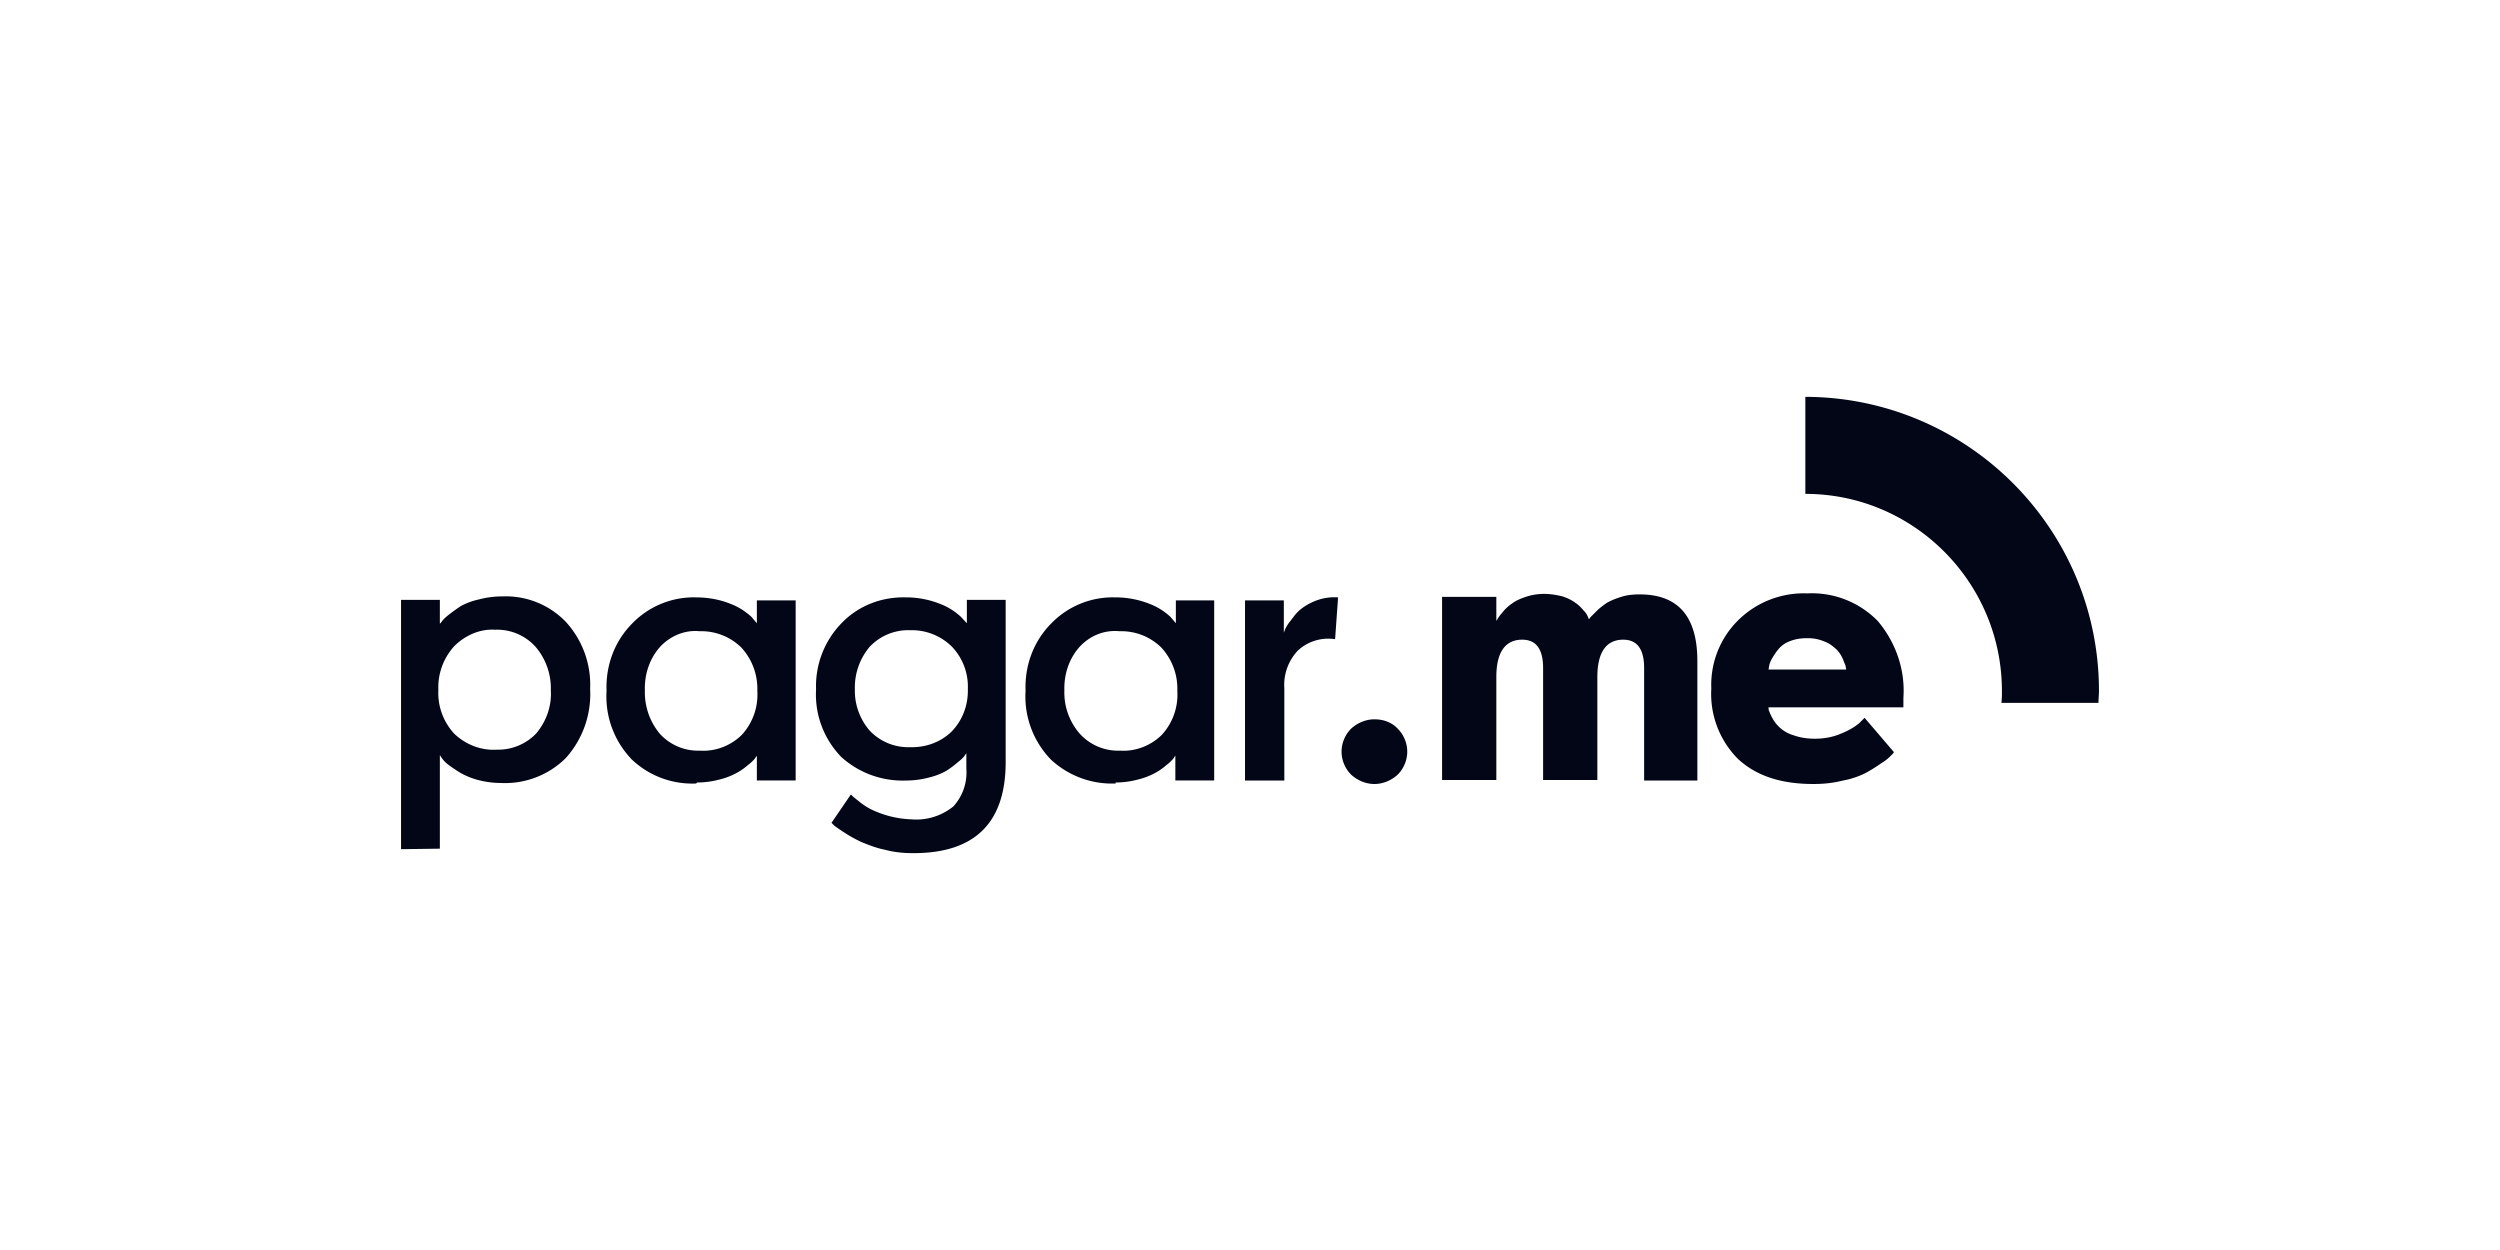 <svg xmlns="http://www.w3.org/2000/svg" width="120" height="60" fill="none"><path fill="#fff" d="M0 0h120v60H0z"/><path fill="url(#a)" d="M0 0h120v60H0z"/><path fill="url(#b)" d="M0 0h120v60H0z"/><path fill="#020617" d="M96.068 33.738h4.658c0-.19.024-.382.024-.573 0-7.787-6.306-14.093-14.093-14.117v4.658c5.207 0 9.435 4.252 9.435 9.459 0 .191 0 .382-.024.573zm-53.6 7.047c-.383-.072-.741-.215-1.1-.359a6.41 6.41 0 0 1-.788-.43 9.763 9.763 0 0 1-.525-.358l-.143-.143.931-1.362.12.12.358.286c.191.144.382.263.597.359a4.812 4.812 0 0 0 1.815.43 2.829 2.829 0 0 0 2.03-.621 2.42 2.42 0 0 0 .622-1.816v-.74c-.024.047-.072.095-.096.143-.095.12-.215.215-.334.31a4.672 4.672 0 0 1-.55.407 3.356 3.356 0 0 1-.812.31c-.358.096-.74.144-1.098.144a4.381 4.381 0 0 1-3.106-1.123 4.295 4.295 0 0 1-1.218-3.249 4.335 4.335 0 0 1 1.242-3.2c.789-.813 1.887-1.242 3.034-1.219a4.42 4.42 0 0 1 1.672.31c.382.144.716.36 1.003.622l.287.31v-1.122h1.863v7.787c0 2.914-1.481 4.37-4.42 4.37h-.023c-.478 0-.932-.047-1.361-.166zm-.717-9.746a3.022 3.022 0 0 0-.717 2.03 2.92 2.92 0 0 0 .717 2.007 2.541 2.541 0 0 0 1.935.788c.74.024 1.48-.239 2.006-.764.526-.55.788-1.29.764-2.03a2.77 2.77 0 0 0-.764-2.03 2.737 2.737 0 0 0-2.006-.79 2.542 2.542 0 0 0-1.935.79zM19.25 40.761V28.794h1.863v1.146c.024-.024.072-.071.12-.143.095-.12.215-.215.334-.31.191-.144.382-.287.573-.407a3.35 3.35 0 0 1 .86-.31 4.36 4.36 0 0 1 1.123-.143 3.999 3.999 0 0 1 3.033 1.218 4.462 4.462 0 0 1 1.17 3.224 4.586 4.586 0 0 1-1.17 3.32 4.136 4.136 0 0 1-3.105 1.195 4.37 4.37 0 0 1-1.099-.143 3.594 3.594 0 0 1-.836-.335 7.96 7.96 0 0 1-.573-.382 1.479 1.479 0 0 1-.334-.334l-.096-.144v4.49l-1.863.025zm2.556-9.746a2.938 2.938 0 0 0-.765 2.102 2.874 2.874 0 0 0 .765 2.102c.55.526 1.29.812 2.03.765a2.526 2.526 0 0 0 1.911-.789c.478-.573.74-1.313.693-2.054a3.066 3.066 0 0 0-.74-2.102 2.48 2.48 0 0 0-1.935-.812c-.717-.048-1.434.263-1.96.788zm65.233 6.617c-1.576 0-2.77-.406-3.63-1.218a4.42 4.42 0 0 1-1.266-3.369 4.357 4.357 0 0 1 1.313-3.296 4.478 4.478 0 0 1 3.297-1.266 4.412 4.412 0 0 1 3.391 1.338c.86 1.027 1.314 2.34 1.219 3.678v.454h-6.474c0 .048 0 .12.024.167.048.12.096.24.168.359a1.674 1.674 0 0 0 1.003.812c.334.12.669.167 1.027.167.43 0 .86-.072 1.242-.239.31-.12.621-.286.884-.501l.263-.263 1.409 1.648a.743.743 0 0 1-.144.167 2.142 2.142 0 0 1-.453.358 8.23 8.23 0 0 1-.765.478 4.068 4.068 0 0 1-1.075.358c-.477.12-.931.168-1.433.168zm-1.122-6.856a1.274 1.274 0 0 0-.55.383c-.12.143-.215.286-.31.453-.072.12-.12.24-.144.383l-.023.143h3.726c0-.048-.024-.096-.024-.167l-.143-.359a1.53 1.53 0 0 0-.311-.453c-.167-.144-.334-.287-.55-.359a1.98 1.98 0 0 0-.811-.167h-.048c-.31 0-.573.048-.812.143zm-21.068 6.402a1.576 1.576 0 0 1-.454-1.099c0-.406.167-.812.454-1.099.31-.286.716-.453 1.123-.453.43 0 .836.143 1.122.453.287.287.454.693.454 1.1 0 .405-.167.811-.454 1.098-.31.287-.716.454-1.122.454-.406 0-.813-.167-1.123-.454zm-11.298.43a4.3 4.3 0 0 1-3.105-1.147 4.345 4.345 0 0 1-1.219-3.296c-.047-1.218.383-2.389 1.242-3.249a4.109 4.109 0 0 1 3.034-1.242 4.44 4.44 0 0 1 1.672.31c.382.144.717.36 1.003.622l.263.31v-1.098h1.84v8.646h-1.864V36.27c-.024.024-.048.072-.096.143a2.01 2.01 0 0 1-.334.311 2.833 2.833 0 0 1-.55.382 3.351 3.351 0 0 1-.811.31 4.154 4.154 0 0 1-1.075.144v.048zm-1.744-6.545c-.502.573-.74 1.314-.717 2.078a3.006 3.006 0 0 0 .74 2.078 2.48 2.48 0 0 0 1.936.812c.74.048 1.48-.239 2.006-.764a2.853 2.853 0 0 0 .74-2.102 2.919 2.919 0 0 0-.764-2.078 2.736 2.736 0 0 0-2.006-.788c-.74-.072-1.433.215-1.935.764zm-18.392 6.545a4.208 4.208 0 0 1-3.082-1.147 4.345 4.345 0 0 1-1.218-3.296c-.048-1.218.382-2.389 1.242-3.249a4.109 4.109 0 0 1 3.034-1.242c.573 0 1.146.096 1.672.31.382.144.716.36 1.003.622l.263.31v-1.098h1.863v8.646h-1.863V36.27c-.024.048-.072.096-.096.143a2.01 2.01 0 0 1-.334.311 2.835 2.835 0 0 1-.55.382 3.352 3.352 0 0 1-.812.31 4.154 4.154 0 0 1-1.075.144l-.047.048zm-1.744-6.545c-.502.573-.74 1.314-.717 2.078a3.102 3.102 0 0 0 .717 2.078 2.48 2.48 0 0 0 1.935.812c.74.048 1.48-.239 2.006-.764a2.853 2.853 0 0 0 .74-2.102 2.919 2.919 0 0 0-.764-2.078 2.736 2.736 0 0 0-2.006-.788c-.693-.072-1.41.215-1.911.764zm47.247 6.402v-5.399c0-.908-.335-1.361-1.003-1.361-.812 0-1.242.597-1.242 1.791v4.945h-2.604v-5.375c0-.908-.334-1.361-1.003-1.361-.812 0-1.242.597-1.242 1.791v4.945H69.22v-8.79h2.604v1.146c.024-.024.047-.072.095-.143.072-.12.168-.215.24-.31a2.06 2.06 0 0 1 .43-.383c.19-.143.429-.239.644-.31a2.74 2.74 0 0 1 .884-.144c.286 0 .597.048.884.12.215.071.43.167.62.31.144.096.263.215.383.358a.908.908 0 0 1 .215.31l.048.12c.023-.024.047-.071.095-.12l.287-.286c.143-.143.31-.262.477-.382.215-.12.454-.215.693-.287.287-.095.597-.119.884-.119 1.863 0 2.77 1.075 2.77 3.2v5.733h-2.555zm-19.157 0v-8.647h1.863v1.552c.024-.071.048-.12.072-.19.072-.144.167-.287.287-.43.143-.192.286-.383.477-.526.215-.168.478-.31.74-.406a2.49 2.49 0 0 1 1.028-.144l-.143 2.007a2.146 2.146 0 0 0-1.792.55 2.405 2.405 0 0 0-.645 1.814v4.42h-1.887z"/><defs><linearGradient id="a" x1="16.298" x2="31.644" y1="29.727" y2="29.727" gradientUnits="userSpaceOnUse"><stop offset=".401" stop-color="#fff"/><stop offset="1" stop-color="#fff" stop-opacity="0"/></linearGradient><linearGradient id="b" x1="103.99" x2="89.337" y1="29.727" y2="29.727" gradientUnits="userSpaceOnUse"><stop stop-color="#fff"/><stop offset="1" stop-color="#fff" stop-opacity="0"/></linearGradient></defs></svg>